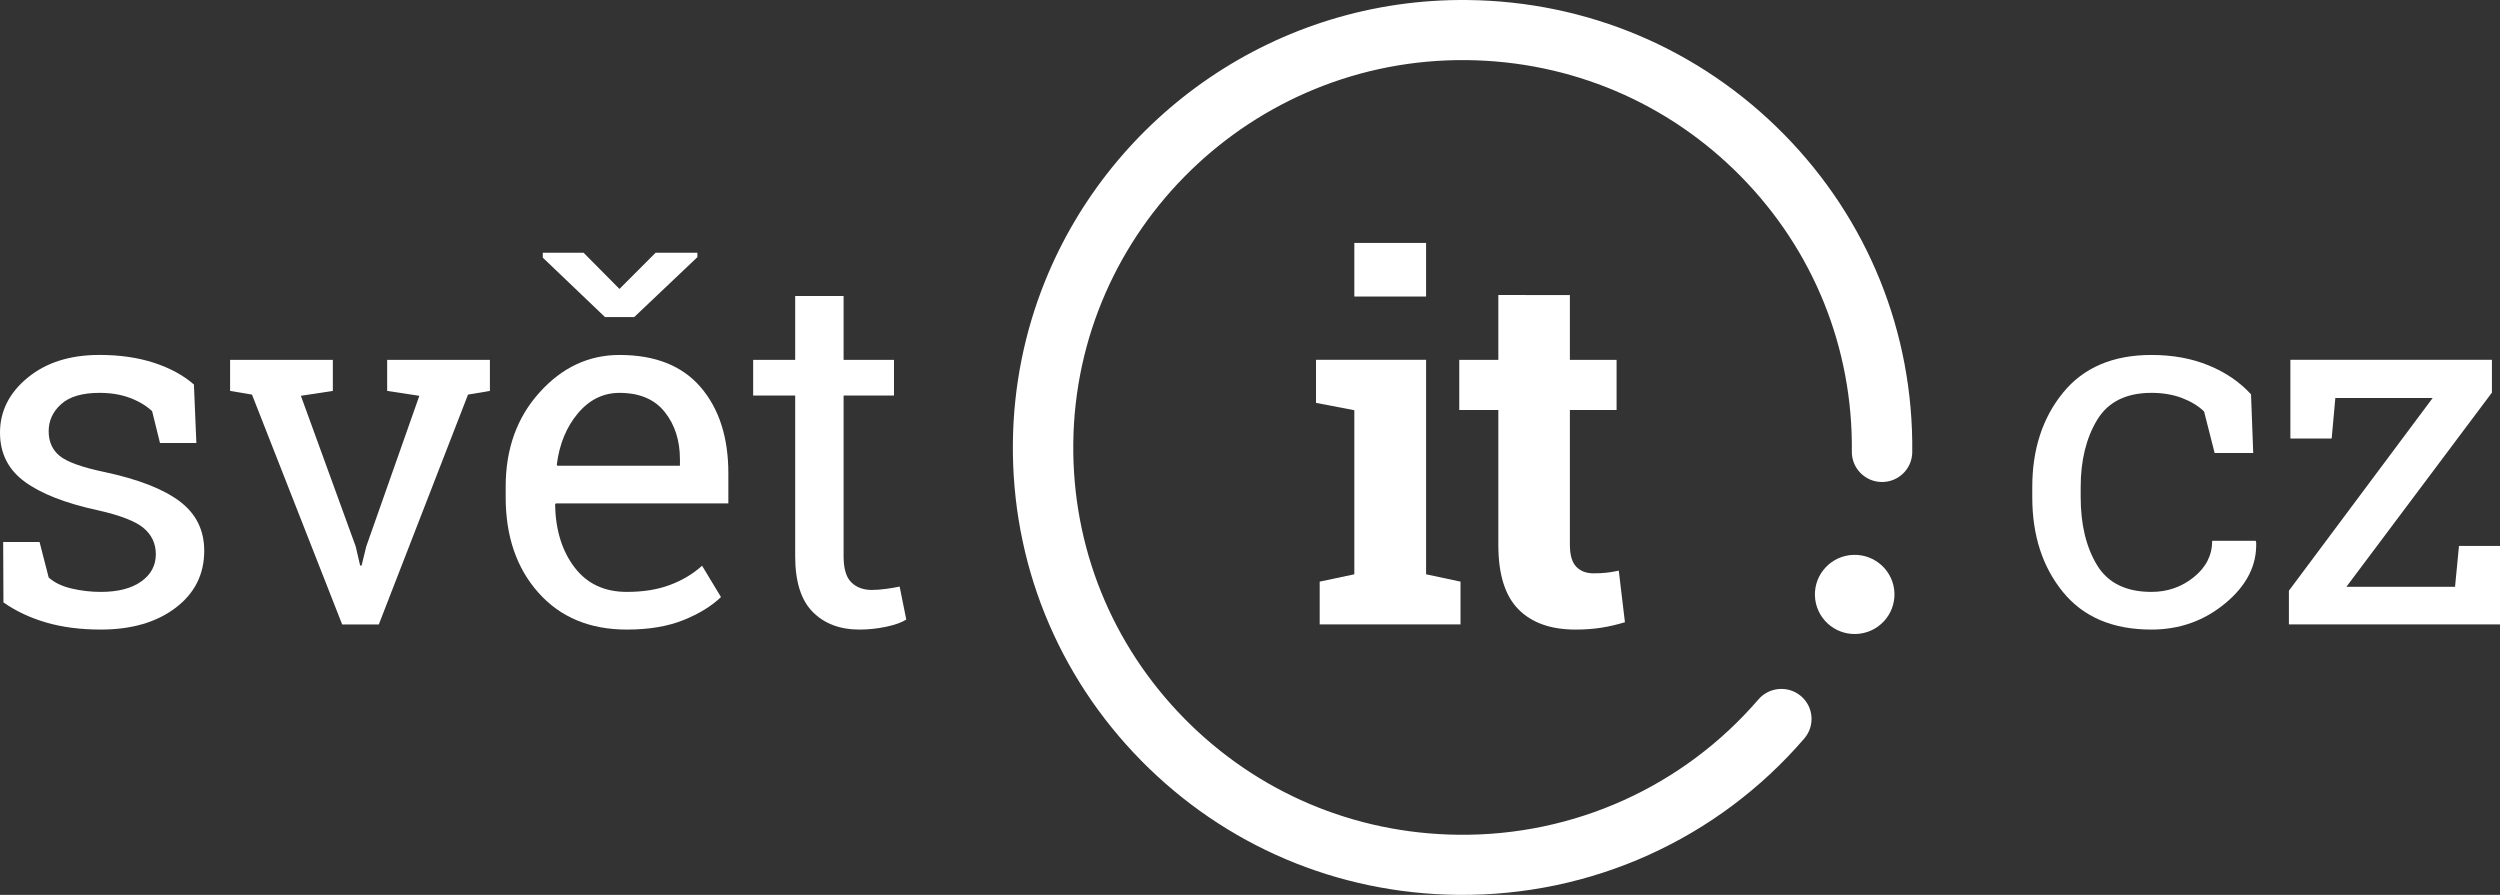 <svg width="176" height="63" viewBox="0 0 176 63" fill="none" xmlns="http://www.w3.org/2000/svg">
<rect x="0" y="0" width="176" height="63" fill="#333333" stroke="none"/>
<g clip-path="url(#clip0_369_122)">
<path d="M13.824 31.186H11.263L10.71 28.948C10.294 28.558 9.773 28.246 9.144 28.01C8.516 27.775 7.803 27.657 7.007 27.657C5.795 27.657 4.896 27.921 4.308 28.448C3.719 28.977 3.426 29.613 3.426 30.359C3.426 31.094 3.685 31.674 4.204 32.098C4.723 32.523 5.779 32.902 7.371 33.234C9.736 33.74 11.495 34.426 12.648 35.292C13.802 36.158 14.378 37.321 14.378 38.778C14.378 40.43 13.707 41.768 12.363 42.789C11.019 43.811 9.262 44.321 7.095 44.321C5.675 44.321 4.4 44.158 3.27 43.83C2.14 43.503 1.13 43.03 0.242 42.41L0.224 38.157H2.785L3.426 40.654C3.818 41.01 4.352 41.269 5.026 41.429C5.702 41.589 6.39 41.67 7.095 41.67C8.306 41.67 9.254 41.426 9.94 40.938C10.627 40.451 10.97 39.811 10.97 39.019C10.97 38.273 10.685 37.659 10.113 37.176C9.543 36.694 8.461 36.276 6.869 35.919C4.597 35.426 2.883 34.755 1.73 33.905C0.576 33.056 0 31.908 0 30.462C0 28.947 0.649 27.656 1.946 26.589C3.245 25.521 4.931 24.987 7.007 24.987C8.426 24.987 9.701 25.171 10.832 25.538C11.961 25.905 12.902 26.416 13.652 27.07L13.824 31.186Z" fill="white"/>
<path d="M23.432 27.52L21.182 27.864L25.041 38.469L25.353 39.812H25.457L25.785 38.469L29.522 27.864L27.256 27.52V25.334H34.489V27.52L32.949 27.779L26.668 43.961H24.089L17.74 27.779L16.199 27.52V25.334H23.432L23.432 27.52Z" fill="white"/>
<path d="M44.131 44.322C41.523 44.322 39.449 43.458 37.91 41.731C36.369 40.004 35.6 37.763 35.6 35.009V34.251C35.6 31.6 36.393 29.393 37.979 27.632C39.566 25.87 41.443 24.989 43.611 24.989C46.125 24.989 48.031 25.747 49.33 27.262C50.627 28.776 51.276 30.797 51.276 33.321V35.439H39.129L39.078 35.525C39.113 37.315 39.568 38.787 40.445 39.94C41.321 41.094 42.55 41.67 44.131 41.67C45.284 41.67 46.296 41.507 47.166 41.18C48.037 40.853 48.79 40.402 49.426 39.828L50.757 42.032C50.089 42.675 49.203 43.217 48.101 43.659C46.999 44.101 45.675 44.322 44.131 44.322ZM43.611 20.341L46.154 17.793H49.096V18.103L44.65 22.321H42.59L38.213 18.138V17.794H41.085L43.611 20.341ZM43.611 27.658C42.469 27.658 41.494 28.137 40.687 29.095C39.88 30.054 39.383 31.256 39.199 32.702L39.233 32.788H47.868V32.34C47.868 31.009 47.51 29.896 46.795 29.001C46.08 28.105 45.018 27.658 43.611 27.658Z" fill="white"/>
<path d="M59.389 20.84V25.333H62.937V27.847H59.389V39.157C59.389 40.03 59.57 40.644 59.934 40.999C60.297 41.355 60.779 41.533 61.379 41.533C61.678 41.533 62.016 41.507 62.391 41.455C62.767 41.405 63.081 41.35 63.334 41.292L63.802 43.616C63.478 43.823 63.006 43.992 62.383 44.124C61.76 44.255 61.137 44.322 60.514 44.322C59.13 44.322 58.028 43.906 57.209 43.074C56.389 42.241 55.981 40.936 55.981 39.157V27.847H53.022V25.333H55.981V20.84H59.389Z" fill="white"/>
<path d="M151.464 41.67C152.594 41.67 153.588 41.324 154.448 40.629C155.307 39.935 155.738 39.083 155.738 38.073H158.8L158.834 38.176C158.893 39.783 158.174 41.209 156.681 42.454C155.187 43.7 153.447 44.322 151.464 44.322C148.741 44.322 146.662 43.438 145.226 41.671C143.789 39.904 143.072 37.683 143.072 35.009V34.286C143.072 31.634 143.792 29.422 145.234 27.649C146.676 25.876 148.753 24.989 151.464 24.989C152.962 24.989 154.309 25.236 155.504 25.73C156.697 26.223 157.687 26.9 158.472 27.761L158.627 31.892H155.911L155.166 28.965C154.762 28.575 154.243 28.26 153.609 28.018C152.975 27.778 152.259 27.657 151.463 27.657C149.675 27.657 148.397 28.297 147.63 29.576C146.863 30.856 146.48 32.426 146.48 34.285V35.008C146.48 36.913 146.86 38.5 147.622 39.768C148.384 41.036 149.664 41.67 151.464 41.67Z" fill="white"/>
<path d="M165.187 41.309H172.835L173.112 38.434H176.001V43.959H161.139V41.584L171.26 28.018H164.408L164.15 30.875H161.243V25.332H175.431V27.639L165.187 41.309Z" fill="white"/>
<path d="M92.905 40.947L95.345 40.43V28.879L92.647 28.363V25.332H100.397V40.43L102.82 40.947V43.959H92.906V40.947H92.905V40.947ZM100.396 20.874H95.345V17.104H100.396V20.874Z" fill="white"/>
<path d="M110.52 20.771V25.333H113.807V28.862H110.52V38.349C110.52 39.072 110.669 39.588 110.969 39.898C111.268 40.208 111.673 40.362 112.18 40.362C112.526 40.362 112.828 40.348 113.088 40.32C113.347 40.291 113.64 40.242 113.962 40.173L114.395 43.805C113.829 43.977 113.27 44.106 112.716 44.193C112.162 44.278 111.562 44.322 110.916 44.322C109.175 44.322 107.833 43.846 106.894 42.893C105.954 41.94 105.483 40.431 105.483 38.365V28.862H102.732V25.333H105.483V20.77L110.52 20.771Z" fill="white"/>
<path d="M133.369 41.753C133.42 43.291 132.211 44.581 130.663 44.633C129.12 44.686 127.823 43.481 127.771 41.942C127.719 40.404 128.928 39.115 130.473 39.063C132.021 39.011 133.317 40.216 133.369 41.753Z" fill="white"/>
<path d="M125.598 9.462C119.686 3.453 111.771 0.093 103.308 0.002C103.308 0.002 103.307 0.002 103.307 0.002C103.307 0.002 103.307 0.002 103.306 0.002H103.306H103.306C89.872 -0.141 78.279 8.101 73.56 19.822C72.147 23.333 71.351 27.158 71.307 31.161C71.215 39.581 74.421 47.529 80.333 53.539C86.245 59.549 94.161 62.907 102.622 62.998C102.623 62.998 102.623 62.998 102.623 62.998C102.624 62.998 102.625 62.998 102.625 62.998C102.625 62.998 102.625 62.998 102.625 62.998C112.019 63.1 120.911 59.088 127.022 51.99C127.786 51.101 127.682 49.768 126.792 49.007C125.9 48.249 124.557 48.352 123.793 49.239C118.502 55.384 110.804 58.856 102.671 58.767C95.344 58.691 88.491 55.782 83.373 50.579C78.256 45.377 75.48 38.498 75.559 31.206C75.722 16.17 88.149 4.071 103.26 4.232C110.587 4.311 117.442 7.219 122.558 12.421C127.677 17.625 130.449 24.505 130.37 31.794C130.358 32.963 131.299 33.92 132.473 33.933C133.647 33.946 134.609 33.009 134.623 31.841C134.714 23.42 131.51 15.473 125.598 9.462Z" fill="white"/>
</g>
<defs>
<clipPath id="clip0_369_122">
<rect width="176" height="63" fill="white"/>
</clipPath>
</defs>
</svg>
